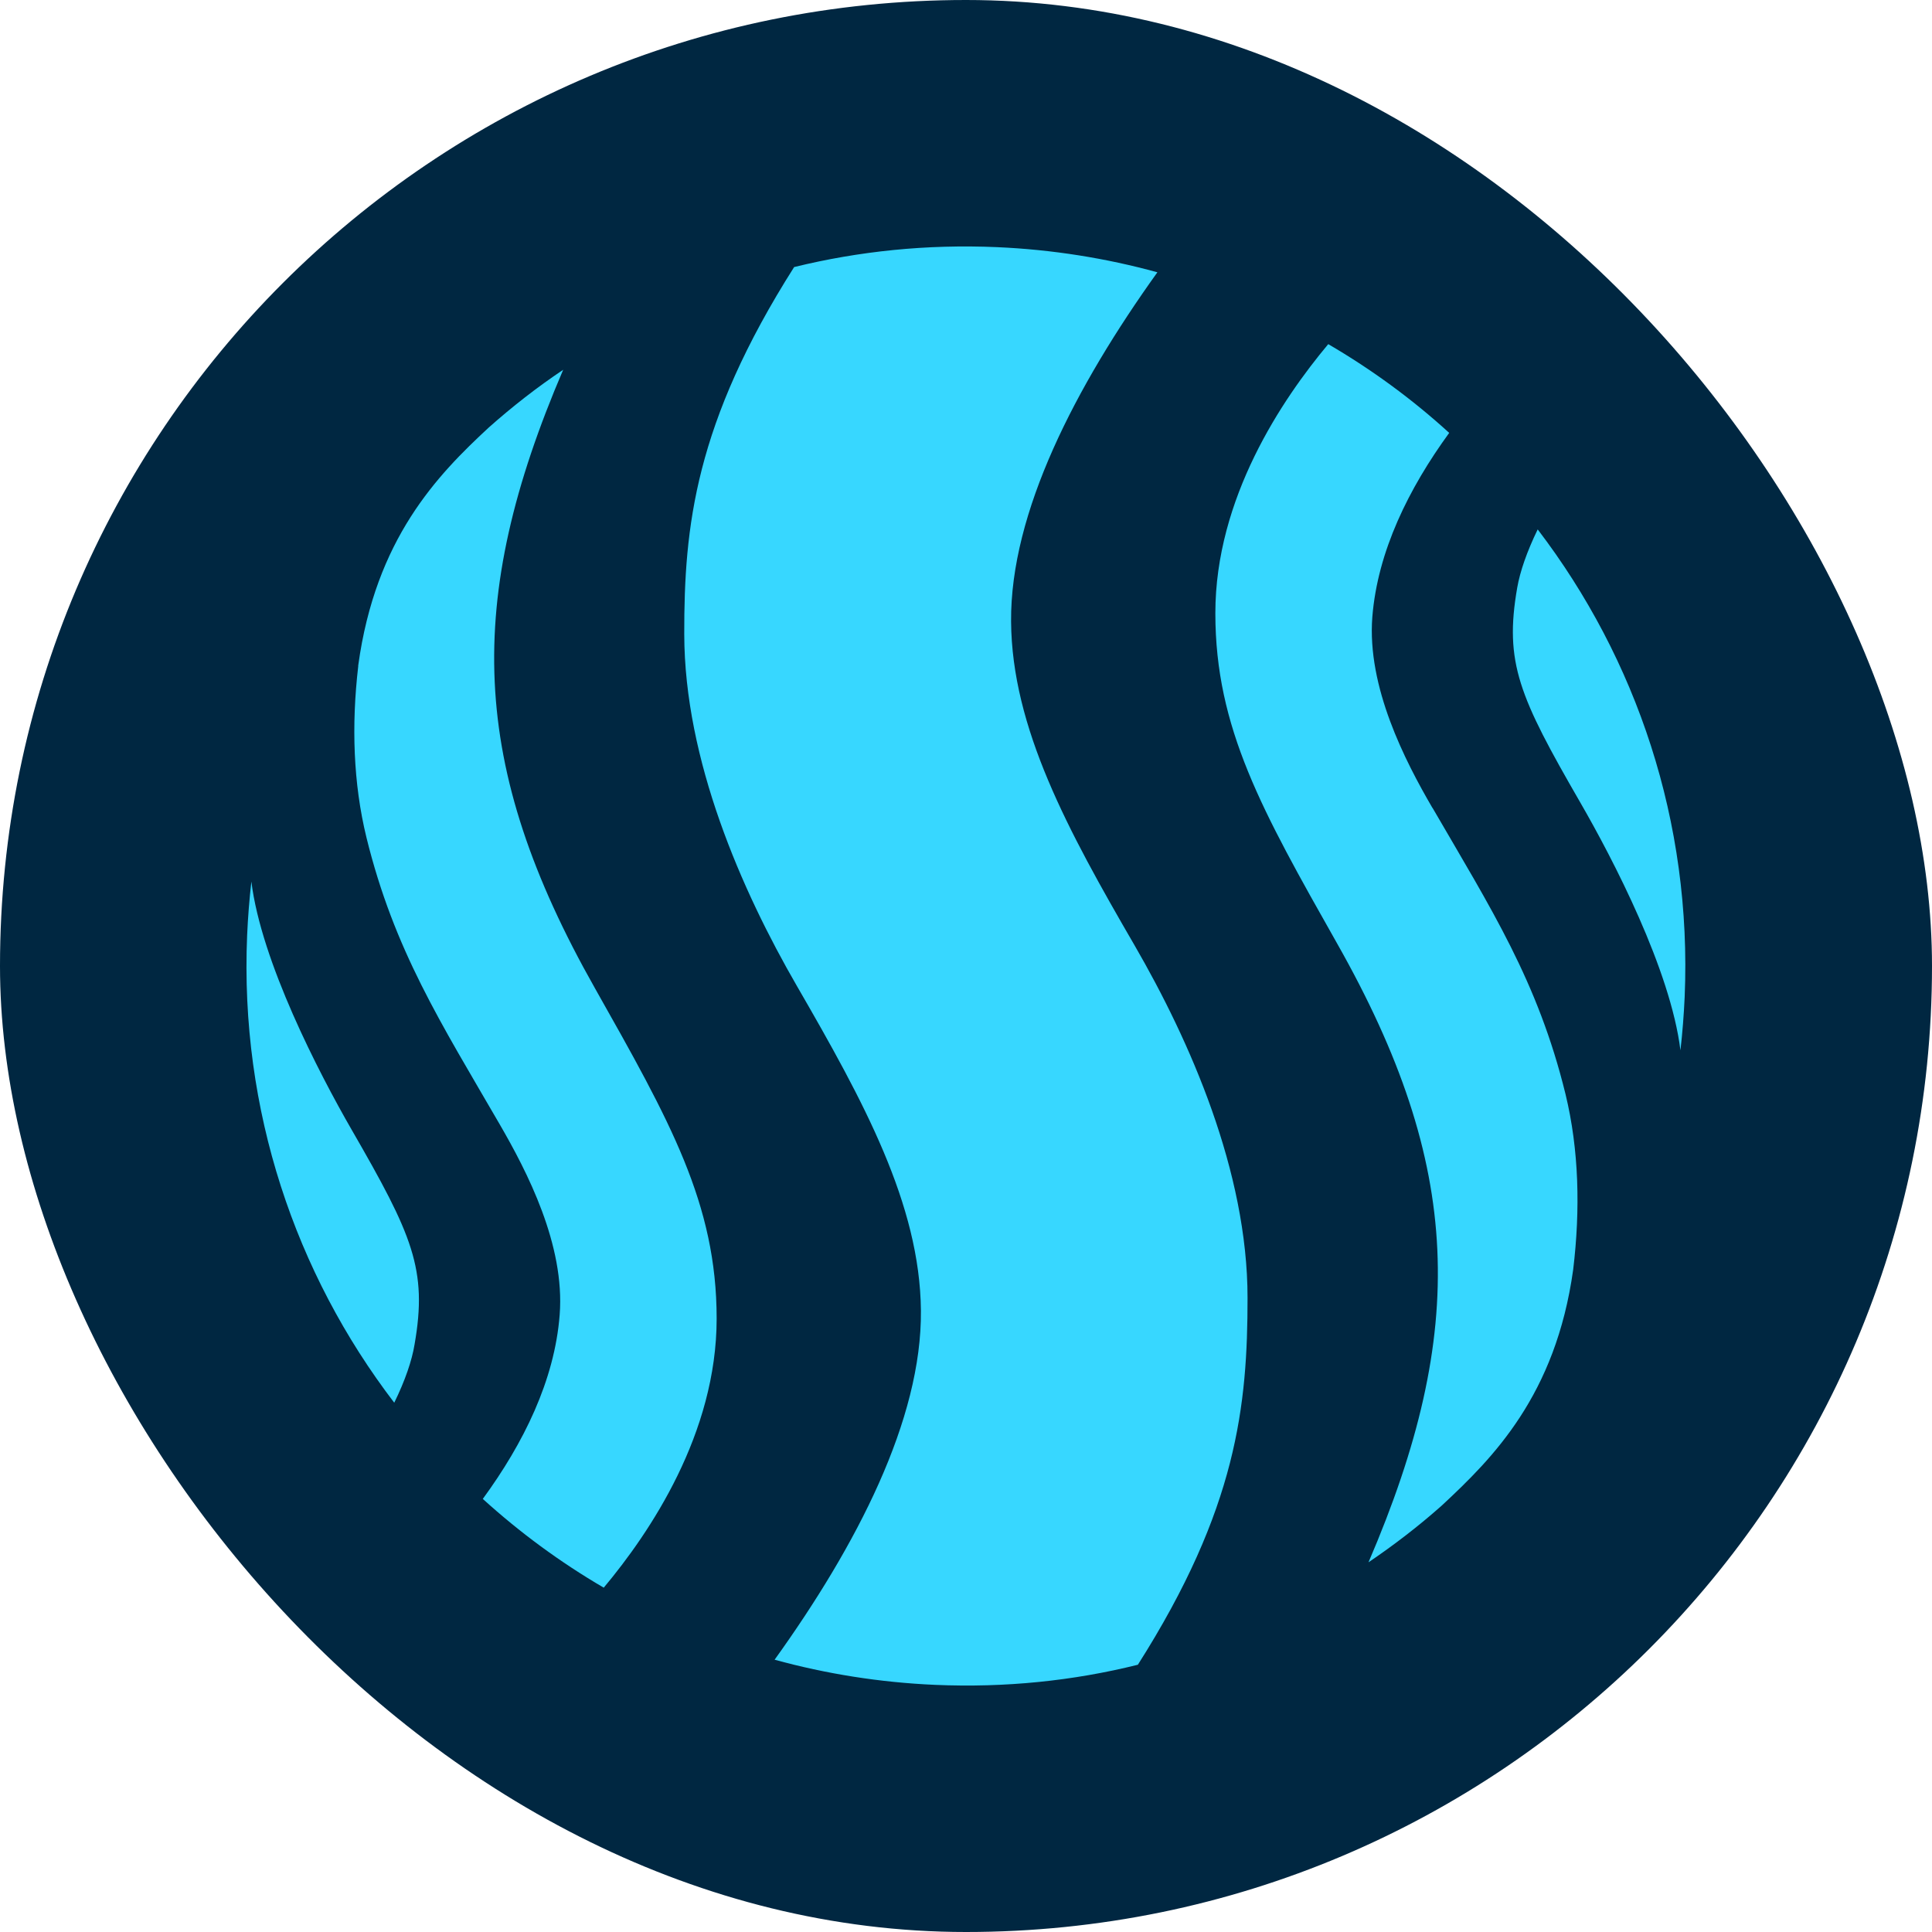 <?xml version="1.0" encoding="UTF-8"?><svg id="Ebene_1" xmlns="http://www.w3.org/2000/svg" viewBox="0 0 96 96"><defs><style>.cls-1{fill:#37d7ff;}.cls-2{fill:#002741;}</style></defs><rect class="cls-2" x="0" y="0" width="96" height="96" rx="48" ry="48"/><path class="cls-1" d="M50.24,30.88c-.04-5.42,3.2-11.67,7.27-17.35-2.55-.7-5.22-1.13-7.98-1.25-3.47-.15-6.85.2-10.07.99-4.93,7.77-5.47,12.9-5.46,18.24.01,6.26,2.85,12.73,5.59,17.47,3.32,5.74,6.12,10.86,6.17,16.14.05,5.42-3.19,11.67-7.27,17.35,2.55.7,5.22,1.13,7.98,1.25,3.48.15,6.86-.2,10.07-1,4.93-7.76,5.45-12.89,5.45-18.23,0-6.28-2.86-12.76-5.61-17.51-3.32-5.72-6.1-10.81-6.14-16.1Z"/><path class="cls-1" d="M76.41,26.3c-.54,1.11-.88,2.1-1.02,2.9-.65,3.73.1,5.42,3.13,10.67,1.63,2.82,4.49,8.33,4.98,12.32.1-.87.17-1.76.21-2.65.37-8.71-2.4-16.81-7.3-23.23Z"/><path class="cls-1" d="M12.49,43.81c-.1.88-.17,1.76-.21,2.66-.37,8.7,2.4,16.81,7.31,23.23.54-1.1.88-2.1,1.01-2.9.65-3.72-.1-5.42-3.13-10.67-1.63-2.83-4.49-8.35-4.98-12.33Z"/><path class="cls-1" d="M71.18,40.15c-1.37-2.35-3.26-6.02-2.99-9.49.26-3.26,1.81-6.39,3.82-9.15-1.83-1.67-3.85-3.15-6.01-4.41-2.3,2.75-5.61,7.66-5.61,13.37s2.32,9.81,6.05,16.41c6.26,11.06,6.5,19.25,1.56,30.75,1.27-.86,2.48-1.79,3.63-2.81,2.55-2.37,5.67-5.48,6.54-11.73.36-2.99.29-5.96-.38-8.72-1.37-5.6-3.69-9.2-6.61-14.23Z"/><path class="cls-1" d="M27.99,18.37c-1.3.87-2.53,1.83-3.7,2.87-2.57,2.38-5.63,5.54-6.49,11.83,0,.02,0,.02,0,.04-.34,2.92-.25,5.81.41,8.51,1.38,5.6,3.69,9.19,6.61,14.23,1.37,2.36,3.26,6.01,2.99,9.48-.25,3.26-1.8,6.39-3.82,9.15,1.84,1.67,3.85,3.15,6.01,4.41,2.3-2.75,5.61-7.66,5.61-13.37s-2.32-9.81-6.05-16.42c-6.25-11.05-6.5-19.24-1.57-30.74Z"/></svg>